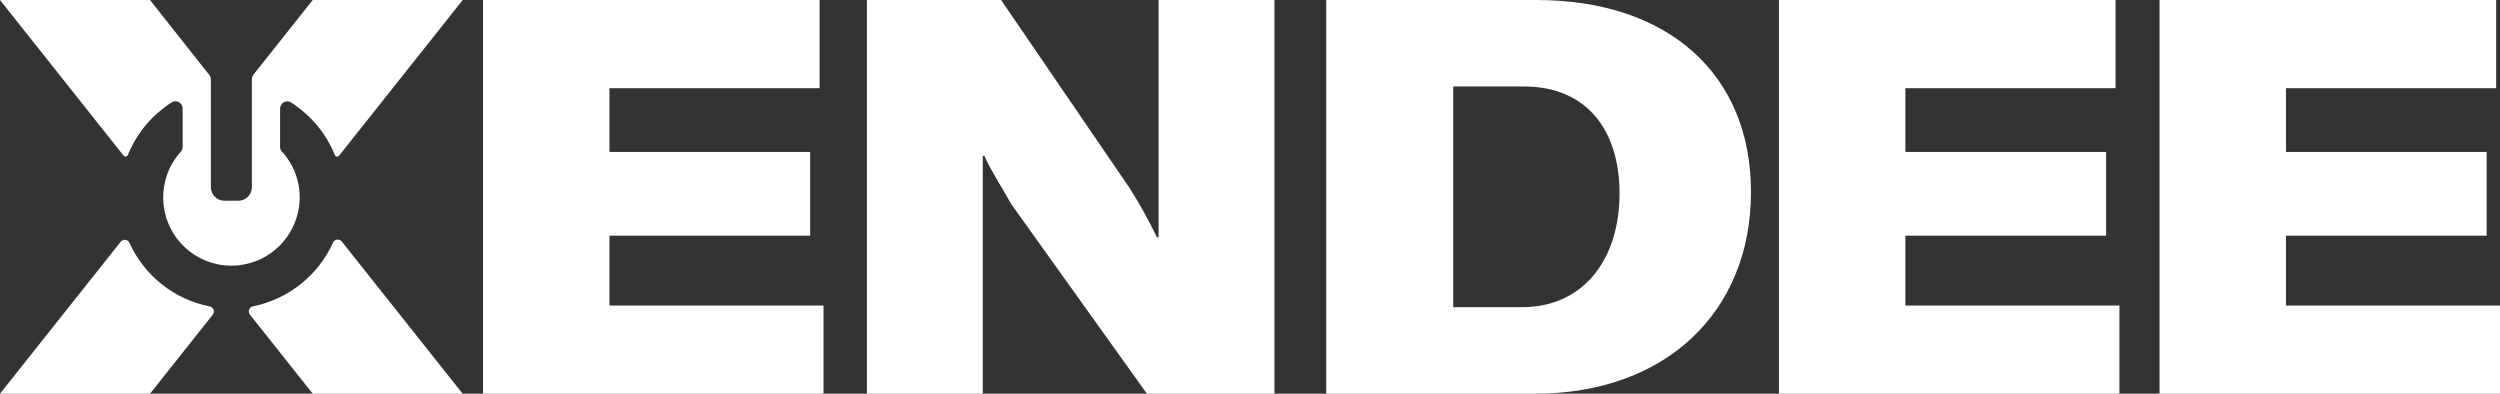 <?xml version="1.0" encoding="UTF-8"?>
<svg width="762px" height="120px" viewBox="0 0 762 120" version="1.1" xmlns="http://www.w3.org/2000/svg" xmlns:xlink="http://www.w3.org/1999/xlink">
    <rect x="0" y="0" width="762" height="120" fill="#333333" stroke="none"/>
    <title>Xendee Logo, White</title>
    <g id="logo-xendee" stroke="none" stroke-width="1" fill="none" fill-rule="evenodd">
        <path d="M658.23,120 L658.23,0 L760.82,0 L760.82,26.88 L696.76,26.88 L696.76,46.31 L757.94,46.31 L757.94,71.83 L696.76,71.83 L696.76,93.13 L762,93.13 L762,120 L658.23,120 L658.23,120 Z M542.23,120 L542.23,0 L644.82,0 L644.82,26.88 L580.76,26.88 L580.76,46.31 L641.94,46.31 L641.94,71.83 L580.76,71.83 L580.76,93.13 L646,93.13 L646,120 L542.23,120 L542.23,120 Z M147.23,120 L147.23,0 L249.82,0 L249.82,26.88 L185.76,26.88 L185.76,46.31 L246.94,46.31 L246.94,71.83 L185.76,71.83 L185.76,93.13 L251,93.13 L251,120 L147.23,120 Z M404.24,120 L404.24,0 L468.29,0 C508.51,0 533.7,22.65 533.7,58.48 C533.7,95.15 507.67,120 467.78,120 L404.23,120 L404.24,120 Z M442.93,93.63 L463.89,93.63 C482.99,93.63 493.64,78.59 493.64,58.98 C493.64,39.37 483.33,26.36 464.57,26.36 L442.94,26.36 L442.94,93.63 L442.93,93.63 Z M103.57,73.154 C103.8,73.254 104.01,73.414 104.17,73.614 L141.02,120.004 L95.3,120.004 L95.31,119.984 L76.18,95.904 C75.64,95.214 75.76,94.224 76.44,93.684 C76.64,93.524 76.88,93.414 77.13,93.374 C87.9,91.184 96.96,83.964 101.5,73.964 C101.85,73.164 102.78,72.804 103.57,73.154 Z M305.13,0 L344.18,57.13 C347.31,62.02 350.13,67.1 352.63,72.34 L353.14,72.34 L353.14,0 L388.46,0 L388.46,120 L349.58,120 L308.34,62.37 C305.8,57.81 301.75,51.55 300.06,47.49 L299.55,47.49 L299.55,120 L264.23,120 L264.23,0 L305.13,0 Z M39.01,73.444 C39.21,73.604 39.37,73.804 39.47,74.044 C44.01,84.054 53.1,91.264 63.89,93.394 C64.75,93.554 65.32,94.374 65.16,95.234 C65.11,95.484 65.01,95.724 64.85,95.924 L45.73,119.994 L0.008,119.993 L36.79,73.684 C37.34,73.004 38.33,72.894 39.01,73.444 Z M45.72,0 L63.74,22.78 C64.09,23.22 64.28,23.76 64.28,24.31 L64.28,57.06 C64.28,59.34 66.12,61.18 68.4,61.18 L72.65,61.18 C74.851,61.18 76.657,59.45 76.765,57.266 L76.77,57.06 L76.77,24.22 C76.77,23.66 76.96,23.12 77.31,22.68 L95.32,0 L141.04,0 C141.04,0 108.91,40.45 103.35,47.45 C103.09,47.77 102.62,47.83 102.3,47.57 C102.2,47.49 102.12,47.38 102.07,47.25 C101.2,45.11 100.12,43.05 98.84,41.13 C98.82,41.1 98.79,41.06 98.77,41.03 C98.3,40.34 97.81,39.64 97.28,38.99 L97.07,38.72 C95.97,37.35 94.77,36.07 93.47,34.89 L92.96,34.44 C92.48,34.02 92,33.62 91.5,33.23 C91.29,33.06 91.08,32.9 90.86,32.73 C90.17,32.21 89.46,31.71 88.72,31.24 C87.98,30.77 87.04,30.79 86.32,31.29 C85.71,31.72 85.36,32.43 85.37,33.18 L85.37,44.76 C85.37,45.31 85.58,45.83 85.96,46.23 C90,50.66 91.92,56.64 91.2,62.6 C90.06,72.18 82.49,79.73 72.91,80.84 C72.12,80.93 71.34,80.97 70.55,80.97 C65.03,80.98 59.74,78.79 55.84,74.88 L55.83,74.88 C48.01,67.06 47.68,54.48 55.09,46.26 C55.46,45.86 55.67,45.34 55.67,44.79 L55.67,33.14 C55.68,32.4 55.33,31.69 54.73,31.26 C54.01,30.76 53.07,30.74 52.33,31.2 C51.59,31.67 50.87,32.17 50.18,32.7 C49.96,32.86 49.76,33.03 49.54,33.2 C49.06,33.58 48.59,33.96 48.13,34.36 C47.91,34.56 47.69,34.75 47.47,34.96 C47.02,35.38 46.58,35.81 46.15,36.24 C45.97,36.42 45.79,36.6 45.62,36.79 C44.45,38.05 43.38,39.39 42.41,40.81 L42,41.44 C41.67,41.96 41.34,42.48 41.03,43.02 L40.62,43.74 C40.32,44.29 40.03,44.86 39.77,45.43 L39.47,46.06 C39.33,46.38 39.14,46.83 38.97,47.26 C38.81,47.65 38.38,47.83 37.99,47.68 C37.87,47.63 37.76,47.55 37.68,47.45 L0,0 L45.72,0 Z" id="logo-fill" fill="#ffffff" fill-rule="nonzero"></path>
    </g>
</svg>